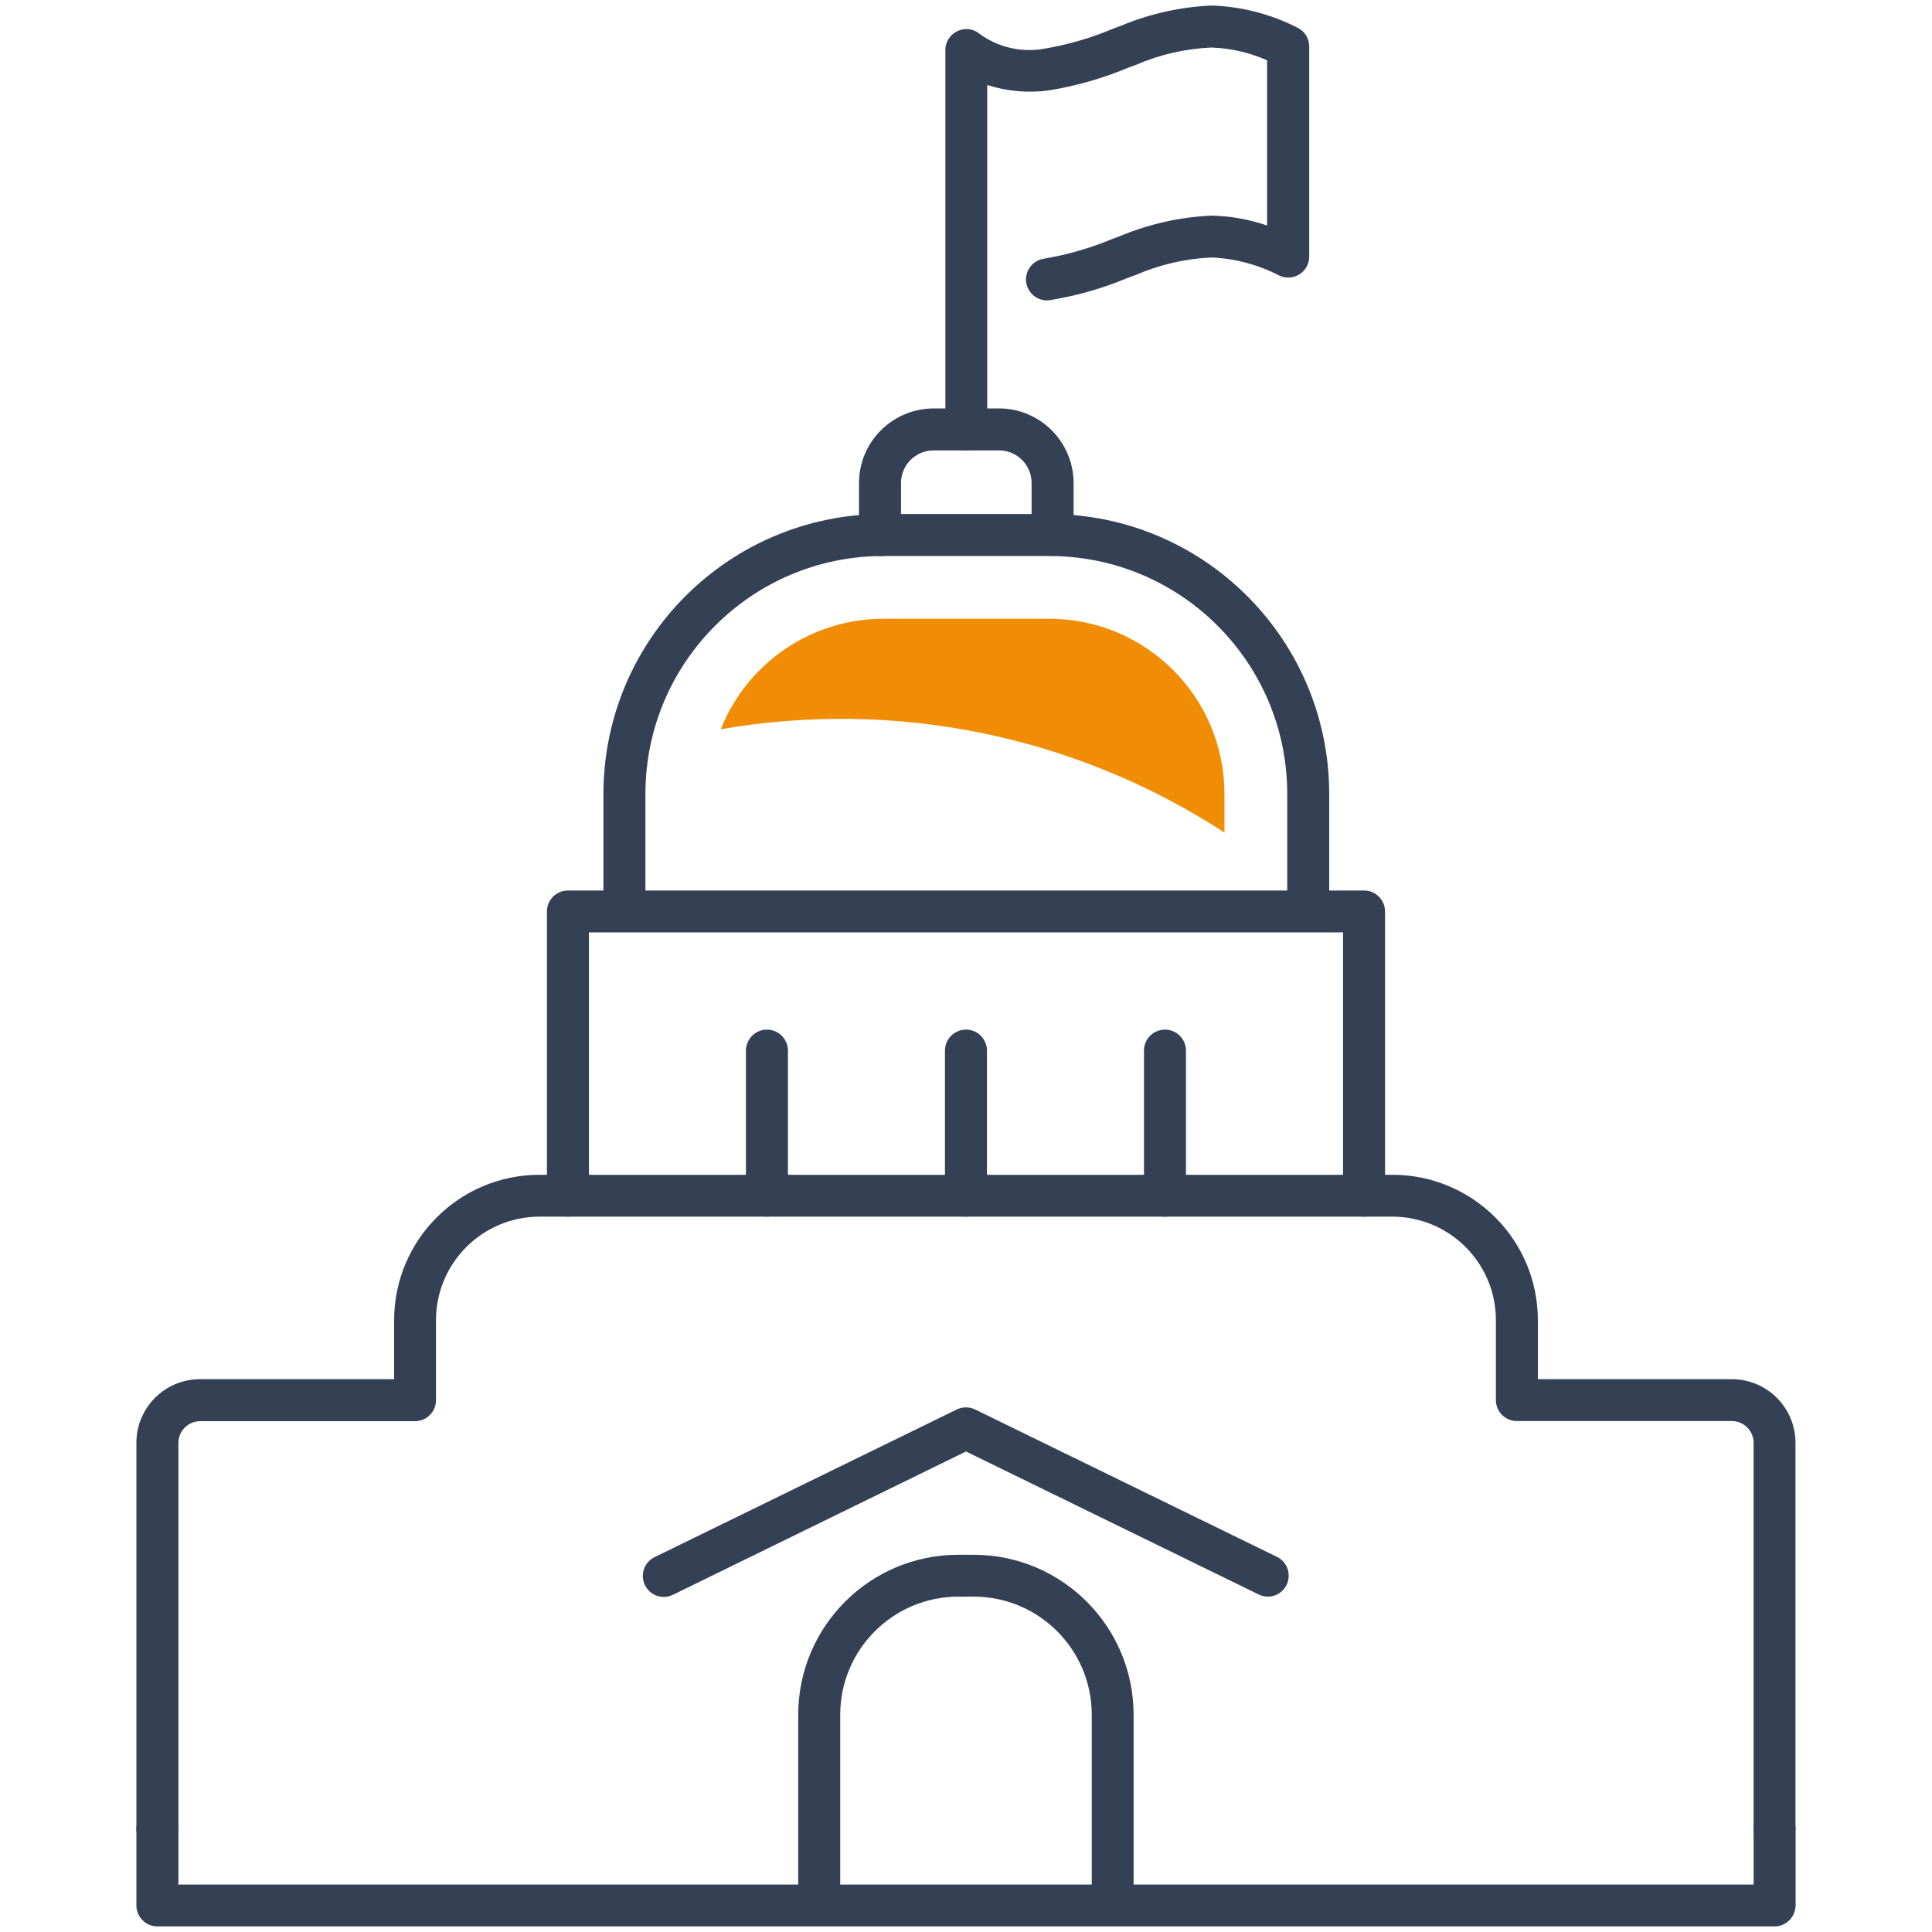 <?xml version="1.0" encoding="UTF-8"?>
<!-- Generator: Adobe Illustrator 25.4.8, SVG Export Plug-In . SVG Version: 6.00 Build 0)  -->
<svg xmlns="http://www.w3.org/2000/svg" xmlns:xlink="http://www.w3.org/1999/xlink" version="1.1" id="Layer_1" x="0px" y="0px" viewBox="0 0 150 150" style="enable-background:new 0 0 150 150;" xml:space="preserve">
<style type="text/css">
	.st0{fill:#344154;}
	.st1{fill:#F18D05;}
	.st2{fill:#01A4A4;}
	.st3{fill:#FFFFFF;}
	.st4{fill:#ED7711;}
	.st5{fill:none;stroke:#263243;stroke-width:3.406;stroke-linecap:round;stroke-miterlimit:10;}
	.st6{fill:none;stroke:#263243;stroke-width:3.406;stroke-miterlimit:10;}
	.st7{fill:#70CDE3;}
	.st8{fill:#E5424D;}
	.st9{fill:#E0D120;}
</style>
<g id="Group_354" transform="translate(-496.197 -849.62)">
	<g id="Group_341" transform="translate(537.897 895.018)">
		<path id="Path_241" class="st0" d="M59.87,26.57c-0.9,0-1.63-0.73-1.63-1.63c0,0,0,0,0,0v-8.72C58.23,6.04,49.98-2.22,39.78-2.23    H26.87C16.68-2.22,8.42,6.04,8.41,16.23v8.72c0,0.9-0.73,1.63-1.63,1.63c-0.9,0-1.63-0.73-1.63-1.63v-8.72    C5.17,4.24,14.88-5.47,26.87-5.49h12.91c11.99,0.01,21.7,9.73,21.72,21.71v8.72C61.5,25.84,60.77,26.57,59.87,26.57    C59.87,26.57,59.87,26.57,59.87,26.57z"></path>
	</g>
	<g id="Group_346" transform="translate(532.851 928.629)">
		<g id="Group_342" transform="translate(17.771 12.43)">
			<path id="Path_242" class="st0" d="M5.12,3.02c-0.9,0-1.63-0.73-1.63-1.63V-9.87c0-0.9,0.73-1.63,1.63-1.63     c0.9,0,1.63,0.73,1.63,1.63V1.39C6.75,2.29,6.02,3.02,5.12,3.02C5.12,3.02,5.12,3.02,5.12,3.02z"></path>
		</g>
		<g id="Group_343" transform="translate(35.543 12.43)">
			<path id="Path_243" class="st0" d="M2.8,3.02c-0.9,0-1.63-0.73-1.63-1.63c0,0,0,0,0,0V-9.87c0-0.9,0.73-1.63,1.63-1.63     c0.9,0,1.63,0.73,1.63,1.63V1.39C4.43,2.29,3.7,3.02,2.8,3.02C2.8,3.02,2.8,3.02,2.8,3.02z"></path>
		</g>
		<g id="Group_344" transform="translate(53.314 12.43)">
			<path id="Path_244" class="st0" d="M0.48,3.02c-0.9,0-1.63-0.73-1.63-1.63V-9.87c0-0.9,0.73-1.63,1.63-1.63     c0.9,0,1.63,0.73,1.63,1.63V1.39C2.11,2.29,1.38,3.02,0.48,3.02C0.49,3.02,0.49,3.02,0.48,3.02z"></path>
		</g>
		<g id="Group_345">
			<path id="Path_245" class="st0" d="M69.25,15.45c-0.9,0-1.63-0.73-1.63-1.63V-6.62H9.07v20.44c0,0.9-0.73,1.63-1.63,1.63     c-0.9,0-1.63-0.73-1.63-1.63V-8.24c0-0.9,0.73-1.63,1.63-1.63c0,0,0,0,0,0h61.81c0.9,0,1.63,0.73,1.63,1.63v22.07     C70.88,14.72,70.15,15.45,69.25,15.45C69.25,15.45,69.25,15.45,69.25,15.45z"></path>
		</g>
	</g>
	<g id="Group_347" transform="translate(541.447 974.773)">
		<path id="Path_246" class="st0" d="M53.18-1.19c-0.25,0-0.49-0.06-0.71-0.17l-22.72-11.1L7.03-1.35c-0.8,0.41-1.78,0.1-2.19-0.7    c-0.41-0.8-0.1-1.78,0.7-2.19c0.02-0.01,0.04-0.02,0.06-0.03l23.43-11.45c0.45-0.22,0.98-0.22,1.43,0L53.89-4.28    c0.81,0.39,1.14,1.37,0.75,2.18C54.37-1.54,53.8-1.19,53.18-1.19L53.18-1.19z"></path>
	</g>
	<g id="Group_348" transform="translate(496.197 954.01)">
		<path id="Path_247" class="st0" d="M137.78,39.24c-0.9,0-1.63-0.73-1.63-1.63c0,0,0,0,0,0V7.63c0-0.93-0.76-1.69-1.69-1.69h-16.69    c-0.9,0-1.63-0.73-1.63-1.63c0,0,0,0,0,0V-1.9c0-4.43-3.6-8.02-8.03-8.03H41.88c-4.43,0.01-8.02,3.6-8.03,8.03v6.22    c0,0.9-0.73,1.63-1.63,1.63c0,0,0,0,0,0H15.54c-0.93,0-1.69,0.76-1.69,1.69v29.98c0,0.9-0.73,1.63-1.63,1.63    c-0.9,0-1.63-0.73-1.63-1.63V7.63c0-2.73,2.21-4.94,4.94-4.94H30.6V-1.9c0.01-6.23,5.05-11.27,11.28-11.28h66.24    c6.23,0.01,11.27,5.05,11.28,11.28v4.59h15.06c2.73,0,4.94,2.21,4.94,4.94v29.98C139.4,38.51,138.68,39.24,137.78,39.24    C137.78,39.24,137.78,39.24,137.78,39.24z"></path>
	</g>
	<g id="Group_349" transform="translate(496.197 1010.555)">
		<path id="Path_248" class="st0" d="M137.78-11.37H12.22c-0.9,0-1.63-0.73-1.63-1.63c0,0,0,0,0,0v-5.93c0-0.9,0.73-1.63,1.63-1.63    c0.9,0,1.63,0.73,1.63,1.63v4.31h122.3v-4.31c0-0.9,0.73-1.63,1.63-1.63c0.9,0,1.63,0.73,1.63,1.63V-13    C139.4-12.1,138.67-11.37,137.78-11.37L137.78-11.37z"></path>
	</g>
	<g id="Group_350" transform="translate(555.291 987.942)">
		<path id="Path_249" class="st0" d="M27.3,11.03c-0.9,0-1.63-0.73-1.63-1.63c0,0,0,0,0,0V-5.2c-0.01-5.06-4.1-9.15-9.16-9.16H15.3    c-5.05,0.01-9.15,4.1-9.16,9.16V9.41c0,0.9-0.73,1.63-1.63,1.63c-0.9,0-1.63-0.73-1.63-1.63V-5.2c0.01-6.85,5.56-12.4,12.41-12.41    h1.22c6.85,0.01,12.4,5.56,12.41,12.41V9.41C28.92,10.31,28.19,11.03,27.3,11.03z"></path>
	</g>
	<g id="Group_351" transform="translate(560.721 885.591)">
		<path id="Path_250" class="st0" d="M17.2,7.19c-0.9,0-1.63-0.73-1.63-1.63c0,0,0,0,0,0V1.53c0-1.4-1.13-2.53-2.53-2.53H7.96    c-1.4,0-2.53,1.13-2.53,2.53v4.04c0,0.9-0.73,1.63-1.63,1.63c-0.9,0-1.63-0.73-1.63-1.63l0,0V1.53c0-3.19,2.59-5.78,5.79-5.79    h5.08c3.19,0,5.78,2.59,5.79,5.79v4.04C18.83,6.47,18.1,7.19,17.2,7.19C17.2,7.19,17.2,7.19,17.2,7.19z"></path>
	</g>
	<g id="Group_352" transform="translate(568.425 849.62)">
		<path id="Path_251" class="st0" d="M2.8,34.97c-0.9,0-1.63-0.73-1.63-1.63c0,0,0,0,0,0V3.89c0-0.9,0.73-1.63,1.63-1.63    c0.38,0,0.75,0.13,1.04,0.38C5.29,3.69,7.1,4.1,8.86,3.78c1.82-0.31,3.6-0.82,5.3-1.54l0.69-0.26c2.23-0.92,4.6-1.45,7.01-1.55    c2.31,0.08,4.57,0.66,6.63,1.71c0.57,0.27,0.93,0.84,0.93,1.47v16.31c0,0.9-0.73,1.63-1.63,1.63c-0.24,0-0.48-0.05-0.7-0.16    c-1.63-0.84-3.43-1.32-5.26-1.4c-2.02,0.09-4,0.55-5.86,1.35l-0.68,0.25c-1.93,0.81-3.96,1.38-6.03,1.72    c-0.89,0.11-1.7-0.52-1.82-1.41c-0.11-0.89,0.52-1.7,1.41-1.82c1.82-0.31,3.59-0.82,5.29-1.53l0.69-0.26    c2.23-0.92,4.6-1.44,7.01-1.55c1.47,0.03,2.92,0.29,4.31,0.77V4.68c-1.37-0.6-2.84-0.94-4.33-0.99c-2.02,0.09-4,0.54-5.86,1.35    l-0.68,0.25c-1.94,0.81-3.96,1.38-6.03,1.72C7.64,7.24,5.98,7.1,4.42,6.6v26.74C4.42,34.24,3.69,34.97,2.8,34.97z"></path>
	</g>
	<g id="Group_353" transform="translate(548.364 904.371)">
		<path id="Path_252" class="st1" d="M29.32-6.71H16.4C10.84-6.7,5.85-3.3,3.79,1.87C17.38-0.5,31.35,2.37,42.9,9.89V6.88    C42.89-0.62,36.82-6.7,29.32-6.71z"></path>
	</g>
</g>
</svg>
